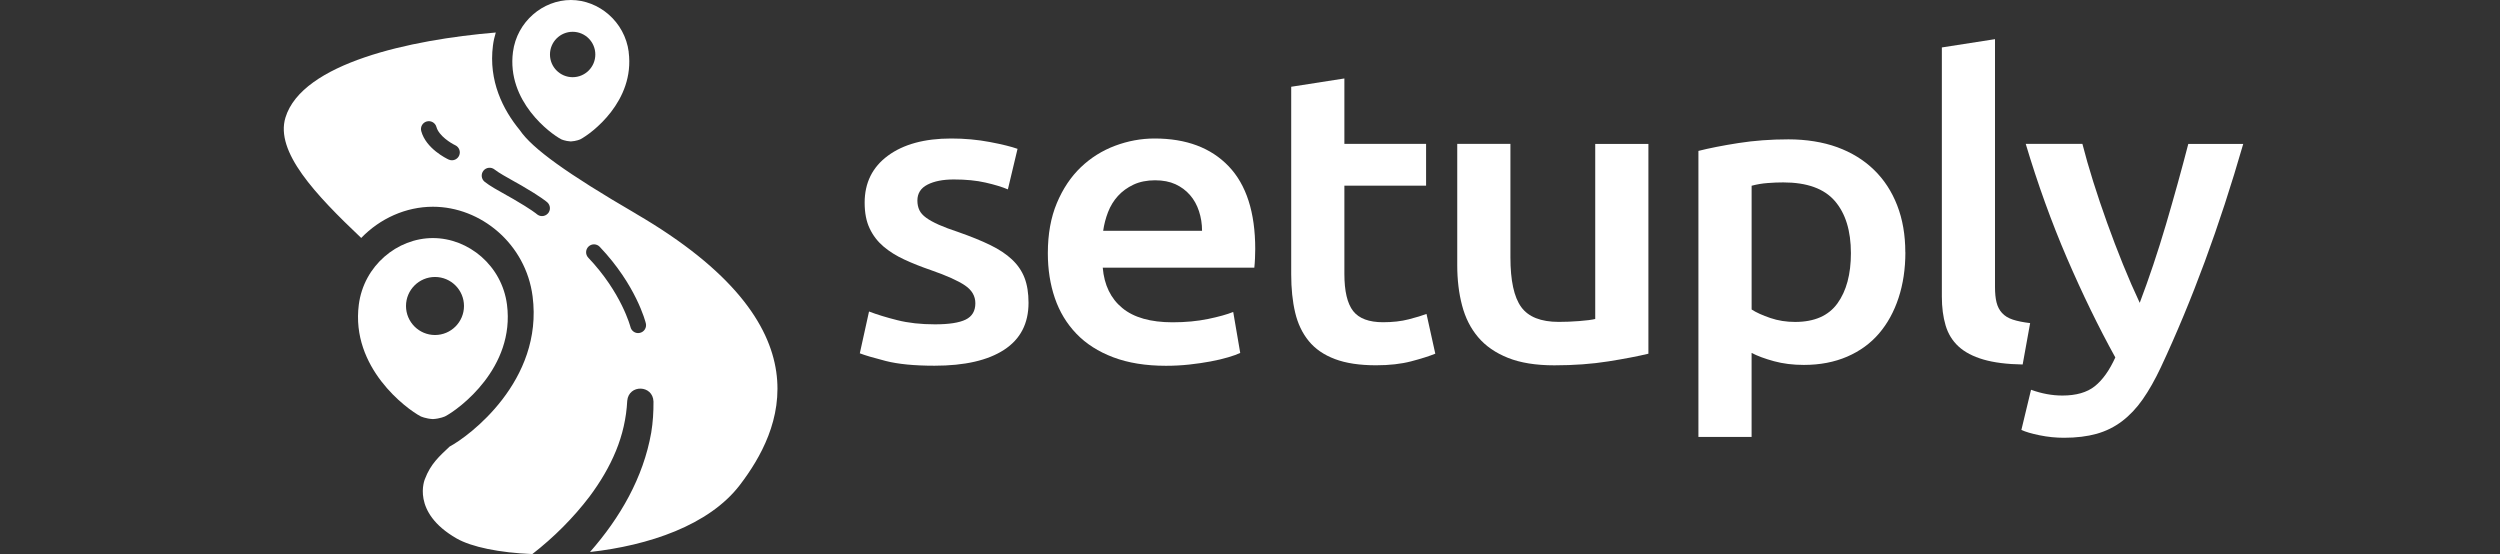<svg width="185" height="41" viewBox="0 0 185 41" fill="none" xmlns="http://www.w3.org/2000/svg">
<rect x="0" y="0" width="185" height="41" fill="#333333" stroke="none"/>
<g clip-path="url(#clip0_42_31)">
<path d="M69.185 24.001C70.226 24.001 70.984 23.884 71.462 23.649C71.939 23.415 72.176 23.011 72.176 22.44C72.176 21.908 71.921 21.47 71.412 21.124C70.903 20.777 70.062 20.399 68.893 19.991C68.179 19.746 67.522 19.486 66.926 19.209C66.33 18.934 65.816 18.613 65.381 18.244C64.948 17.876 64.605 17.433 64.358 16.911C64.108 16.392 63.984 15.753 63.984 14.996C63.984 13.527 64.558 12.367 65.707 11.521C66.856 10.675 68.416 10.249 70.389 10.249C71.385 10.249 72.339 10.336 73.249 10.509C74.158 10.682 74.84 10.85 75.298 11.014L74.583 14.014C74.151 13.831 73.597 13.663 72.925 13.51C72.252 13.356 71.471 13.28 70.584 13.28C69.781 13.28 69.131 13.408 68.634 13.663C68.135 13.918 67.887 14.311 67.887 14.843C67.887 15.108 67.937 15.343 68.033 15.548C68.129 15.753 68.298 15.941 68.537 16.114C68.775 16.288 69.091 16.461 69.479 16.634C69.87 16.807 70.347 16.985 70.91 17.171C71.842 17.497 72.633 17.819 73.283 18.136C73.933 18.452 74.47 18.808 74.892 19.207C75.315 19.605 75.624 20.06 75.819 20.57C76.014 21.079 76.111 21.693 76.111 22.408C76.111 23.939 75.51 25.099 74.306 25.883C73.103 26.67 71.385 27.063 69.153 27.063C67.657 27.063 66.454 26.945 65.544 26.712C64.634 26.479 63.994 26.289 63.626 26.145L64.308 23.051C64.894 23.276 65.594 23.491 66.404 23.694C67.217 23.899 68.144 24.001 69.185 24.001Z" fill="white"/>
<path d="M77.54 18.734C77.54 17.324 77.762 16.09 78.207 15.028C78.652 13.967 79.243 13.084 79.979 12.379C80.716 11.674 81.561 11.145 82.515 10.786C83.469 10.43 84.443 10.249 85.442 10.249C87.783 10.249 89.609 10.934 90.919 12.302C92.229 13.67 92.887 15.714 92.887 18.427C92.887 18.633 92.882 18.86 92.87 19.118C92.86 19.372 92.842 19.602 92.82 19.808H81.603C81.712 21.094 82.194 22.088 83.049 22.794C83.904 23.499 85.145 23.85 86.772 23.85C87.726 23.85 88.598 23.768 89.389 23.605C90.18 23.442 90.803 23.268 91.258 23.085L91.777 26.118C91.56 26.22 91.263 26.328 90.882 26.44C90.502 26.554 90.069 26.655 89.582 26.747C89.095 26.838 88.569 26.915 88.005 26.977C87.442 27.038 86.868 27.068 86.282 27.068C84.787 27.068 83.487 26.858 82.382 26.44C81.277 26.022 80.367 25.441 79.65 24.693C78.936 23.949 78.405 23.071 78.059 22.059C77.713 21.047 77.54 19.941 77.54 18.737V18.734ZM88.952 17.079C88.952 16.57 88.875 16.085 88.724 15.625C88.574 15.165 88.351 14.766 88.057 14.43C87.763 14.093 87.407 13.829 86.984 13.633C86.562 13.44 86.057 13.341 85.472 13.341C84.886 13.341 84.335 13.448 83.88 13.663C83.425 13.878 83.039 14.158 82.725 14.504C82.412 14.85 82.167 15.249 81.994 15.699C81.821 16.149 81.702 16.607 81.635 17.077H88.949L88.952 17.079Z" fill="white"/>
<path d="M95.549 6.42L99.484 5.806V10.645H105.53V13.74H99.484V20.263C99.484 21.549 99.702 22.467 100.134 23.019C100.567 23.57 101.306 23.845 102.344 23.845C103.058 23.845 103.694 23.773 104.245 23.63C104.799 23.486 105.236 23.355 105.562 23.232L106.212 26.173C105.758 26.356 105.162 26.546 104.425 26.739C103.689 26.932 102.821 27.031 101.825 27.031C100.611 27.031 99.598 26.878 98.785 26.571C97.972 26.264 97.326 25.822 96.849 25.238C96.372 24.656 96.036 23.951 95.841 23.125C95.645 22.299 95.549 21.354 95.549 20.293V6.42Z" fill="white"/>
<path d="M121.98 26.175C121.221 26.358 120.235 26.549 119.021 26.742C117.807 26.935 116.475 27.034 115.022 27.034C113.657 27.034 112.513 26.851 111.591 26.482C110.669 26.114 109.932 25.604 109.381 24.951C108.827 24.298 108.432 23.516 108.195 22.608C107.955 21.7 107.836 20.703 107.836 19.622V10.648H111.771V19.041C111.771 20.756 112.036 21.982 112.567 22.717C113.099 23.452 114.026 23.82 115.348 23.82C115.825 23.82 116.329 23.801 116.861 23.759C117.392 23.719 117.788 23.667 118.047 23.605V10.65H121.982V26.178L121.98 26.175Z" fill="white"/>
<path d="M140.998 18.673C140.998 19.897 140.83 21.02 140.494 22.042C140.158 23.064 139.676 23.942 139.048 24.677C138.42 25.411 137.634 25.983 136.69 26.391C135.745 26.799 134.68 27.004 133.486 27.004C132.683 27.004 131.946 26.913 131.276 26.73C130.604 26.547 130.05 26.341 129.618 26.116V32.333H125.683V11.167C126.484 10.965 127.47 10.769 128.642 10.586C129.813 10.403 131.047 10.312 132.347 10.312C133.647 10.312 134.893 10.507 135.956 10.893C137.016 11.281 137.923 11.838 138.67 12.563C139.419 13.287 139.992 14.166 140.392 15.197C140.793 16.229 140.993 17.387 140.993 18.673H140.998ZM136.967 18.735C136.967 17.08 136.571 15.793 135.78 14.876C134.989 13.958 133.716 13.498 131.961 13.498C131.593 13.498 131.207 13.513 130.807 13.545C130.406 13.574 130.011 13.641 129.62 13.745V22.903C129.966 23.128 130.429 23.336 131.002 23.531C131.576 23.727 132.189 23.823 132.839 23.823C134.27 23.823 135.315 23.363 135.975 22.445C136.635 21.527 136.967 20.291 136.967 18.74V18.735Z" fill="white"/>
<path d="M149.679 26.972C148.51 26.953 147.538 26.829 146.77 26.604C146.001 26.379 145.388 26.057 144.933 25.639C144.478 25.221 144.157 24.699 143.974 24.078C143.789 23.455 143.697 22.745 143.697 21.948V3.511L147.63 2.898V21.245C147.63 21.696 147.667 22.072 147.744 22.378C147.82 22.685 147.954 22.945 148.149 23.16C148.344 23.375 148.609 23.539 148.945 23.65C149.281 23.761 149.709 23.848 150.23 23.91L149.677 26.972H149.679Z" fill="white"/>
<path d="M166 10.648C164.248 16.733 162.213 22.245 159.9 27.187C159.467 28.105 159.022 28.892 158.565 29.545C158.11 30.198 157.598 30.739 157.035 31.168C156.471 31.596 155.841 31.907 155.146 32.103C154.452 32.295 153.648 32.395 152.739 32.395C152.131 32.395 151.528 32.333 150.932 32.211C150.334 32.088 149.884 31.957 149.582 31.813L150.297 28.842C151.08 29.127 151.854 29.27 152.615 29.27C153.639 29.27 154.439 29.04 155.015 28.58C155.591 28.12 156.098 27.41 156.533 26.45C155.292 24.204 154.101 21.755 152.956 19.101C151.814 16.446 150.796 13.629 149.904 10.648H154.098C154.316 11.506 154.583 12.434 154.897 13.436C155.213 14.438 155.554 15.452 155.925 16.483C156.296 17.515 156.686 18.541 157.099 19.561C157.512 20.582 157.927 21.532 158.34 22.41C159.03 20.592 159.677 18.658 160.283 16.607C160.886 14.554 161.437 12.57 161.934 10.65H165.998L166 10.648Z" fill="white"/>
<path d="M37.517 22.542C37.143 19.657 34.672 17.617 32.034 17.617C29.397 17.617 26.925 19.66 26.552 22.542C25.948 27.212 30.089 30.265 31.127 30.809C31.127 30.809 31.493 30.982 32.034 31.012C32.573 30.982 32.941 30.809 32.941 30.809C33.979 30.267 38.12 27.215 37.517 22.542ZM32.19 24.791C31.006 24.791 30.044 23.828 30.044 22.643C30.044 21.458 31.006 20.496 32.19 20.496C33.374 20.496 34.335 21.458 34.335 22.643C34.335 23.828 33.374 24.791 32.19 24.791Z" fill="white"/>
<path d="M46.526 3.849C46.235 1.596 44.304 0 42.243 0C40.181 0 38.251 1.596 37.959 3.849C37.487 7.498 40.722 9.885 41.533 10.308C41.533 10.308 41.82 10.444 42.24 10.467C42.66 10.444 42.947 10.308 42.947 10.308C43.758 9.885 46.993 7.498 46.521 3.849H46.526ZM42.376 5.712C41.449 5.712 40.698 4.96 40.698 4.032C40.698 3.105 41.449 2.353 42.376 2.353C43.303 2.353 44.054 3.105 44.054 4.032C44.054 4.96 43.303 5.712 42.376 5.712Z" fill="white"/>
<path d="M47.05 15.808C41.956 12.84 39.38 10.985 38.466 9.631C37.22 8.122 36.142 5.988 36.478 3.37C36.52 3.036 36.595 2.715 36.688 2.406C30.338 2.937 22.355 4.679 21.124 8.696C20.348 11.227 23.334 14.391 26.73 17.609C28.121 16.165 30.042 15.299 32.034 15.299C35.584 15.299 38.911 18.049 39.412 21.928C40.221 28.192 34.694 32.293 33.273 33.045C32.524 33.753 31.869 34.319 31.443 35.45C31.443 35.45 30.383 37.894 33.794 39.848C34.897 40.479 36.953 40.902 39.393 41.001C40.982 39.767 42.431 38.319 43.634 36.734C44.42 35.68 45.093 34.554 45.58 33.365C46.066 32.185 46.351 30.935 46.415 29.664C46.521 28.427 48.316 28.469 48.358 29.716C48.363 30.478 48.318 31.247 48.192 32.007C47.606 35.351 45.884 38.317 43.659 40.848C47.975 40.37 52.466 38.883 54.755 35.883C57.79 31.905 61.451 24.204 47.053 15.813L47.05 15.808ZM33.972 11.521C33.873 11.734 33.663 11.86 33.443 11.86C33.361 11.86 33.278 11.843 33.198 11.806C33.028 11.727 31.52 10.992 31.172 9.701C31.087 9.389 31.273 9.07 31.582 8.986C31.893 8.904 32.212 9.087 32.296 9.396C32.474 10.054 33.384 10.606 33.688 10.747C33.98 10.883 34.108 11.229 33.972 11.521ZM40.54 15.801C40.423 15.927 40.268 15.991 40.109 15.991C39.971 15.991 39.833 15.942 39.721 15.843C39.704 15.828 39.321 15.504 38.001 14.737C37.853 14.651 37.672 14.549 37.48 14.443C36.891 14.116 36.226 13.745 35.863 13.451C35.613 13.248 35.574 12.882 35.776 12.63C35.979 12.38 36.345 12.34 36.597 12.543C36.884 12.773 37.529 13.134 38.048 13.424C38.248 13.535 38.436 13.639 38.589 13.728C40.058 14.581 40.463 14.94 40.505 14.977C40.742 15.195 40.76 15.563 40.542 15.801H40.54ZM47.362 24.632C47.315 24.645 47.268 24.649 47.223 24.649C46.961 24.649 46.724 24.471 46.657 24.207C46.65 24.182 46.002 21.666 43.533 19.069C43.31 18.836 43.32 18.465 43.553 18.242C43.788 18.02 44.156 18.03 44.378 18.262C47.075 21.097 47.765 23.811 47.792 23.925C47.868 24.239 47.678 24.553 47.364 24.63L47.362 24.632Z" fill="white"/>
</g>
<defs>
<clipPath id="clip0_42_31">
<rect width="185" height="41" fill="white"/>
</clipPath>
</defs>
</svg>
